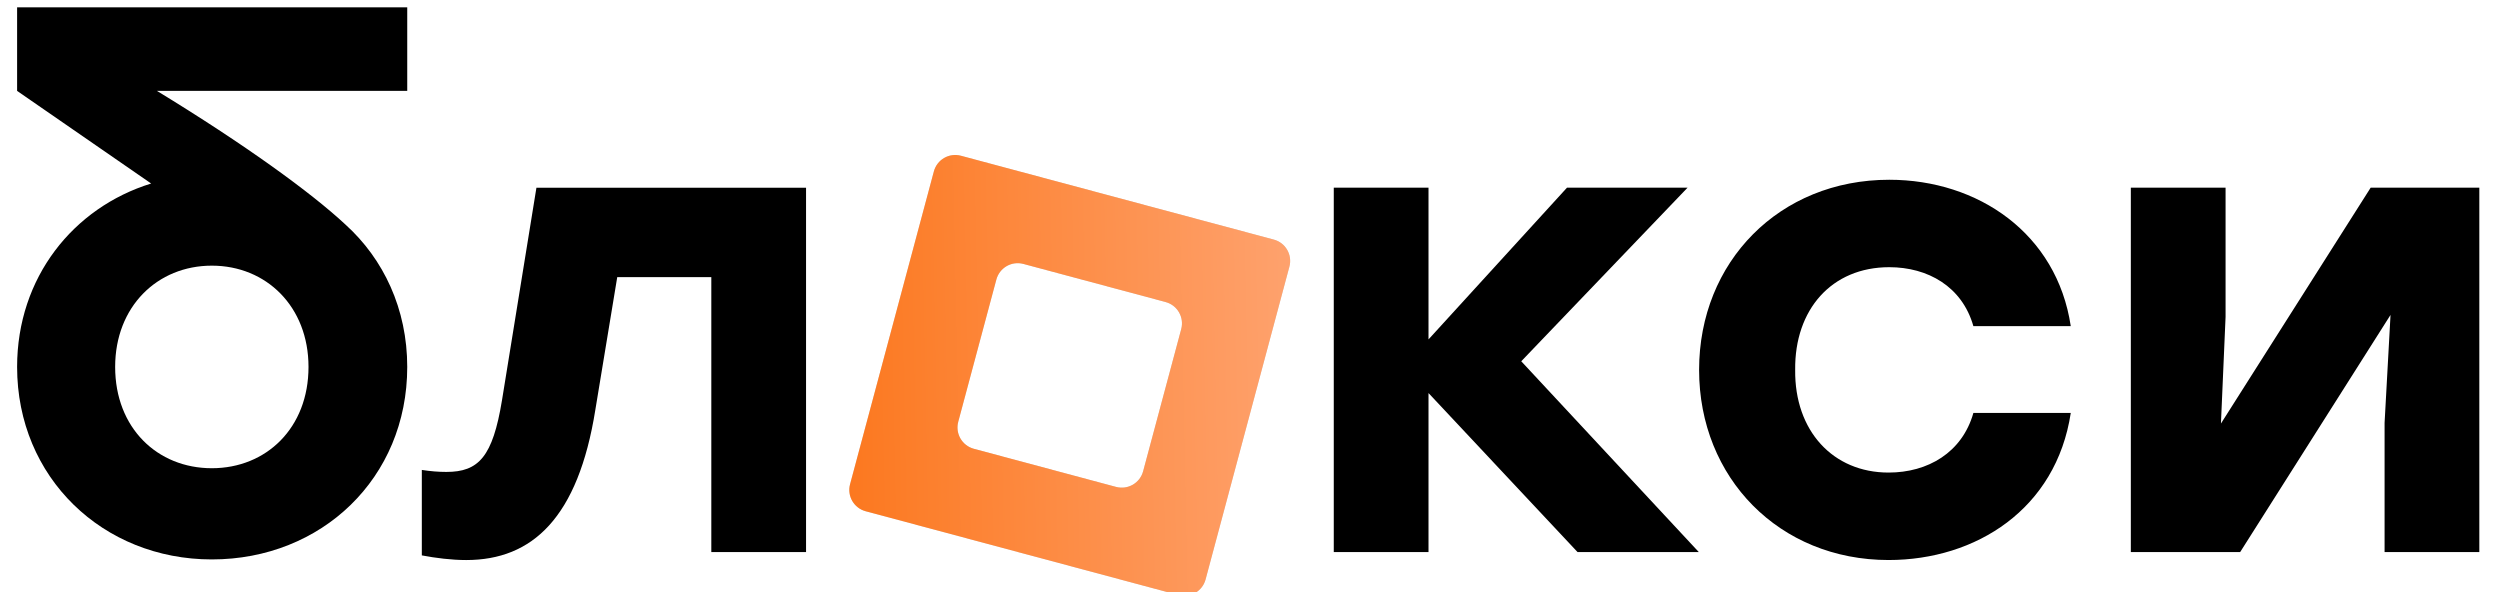 <svg width="114" height="27" viewBox="0 0 114 27" fill="none" xmlns="http://www.w3.org/2000/svg">
<g clip-path="url(#clip0_291_32)">
<path d="M24.461 8.56H36.756V25.175H32.436V12.638H28.146L27.149 18.68C26.364 23.604 24.28 25.538 21.259 25.538C20.594 25.538 19.869 25.447 19.235 25.326V21.429C19.627 21.489 19.99 21.52 20.352 21.52C21.833 21.52 22.467 20.825 22.89 18.257L24.461 8.56Z" fill="black"/>
<path d="M77.466 25.175H71.937L65.14 17.924V25.175H60.82V8.559H65.14V15.477L71.454 8.559H76.952L69.369 16.474L77.466 25.175Z" fill="black"/>
<path d="M86.119 25.537C81.135 25.537 77.479 21.791 77.479 16.867C77.479 11.943 81.135 8.197 86.15 8.197C90.198 8.197 93.793 10.644 94.427 14.873H89.986C89.473 13.061 87.902 12.184 86.15 12.184C83.521 12.184 81.829 14.118 81.86 16.867C81.829 19.646 83.582 21.549 86.119 21.549C87.902 21.549 89.473 20.643 89.986 18.831H94.427C93.762 23.211 90.107 25.537 86.119 25.537Z" fill="black"/>
<path d="M108.102 8.559H113.057V25.175H108.737V19.284L109.008 14.36L102.151 25.175H97.166V8.559H101.486V14.45L101.275 19.314L108.102 8.559Z" fill="black"/>
<path fill-rule="evenodd" clip-rule="evenodd" d="M58.085 10.925C58.622 11.068 58.941 11.621 58.797 12.158L54.974 26.424C54.83 26.961 54.278 27.28 53.741 27.136L39.475 23.313C38.938 23.169 38.619 22.617 38.763 22.08L42.585 7.814C42.729 7.277 43.282 6.958 43.819 7.102L58.085 10.925ZM46.667 12.035C46.13 11.891 45.578 12.21 45.434 12.747L43.696 19.232C43.552 19.769 43.871 20.321 44.408 20.465L50.893 22.203C51.43 22.346 51.982 22.028 52.126 21.491L53.864 15.006C54.007 14.469 53.689 13.917 53.151 13.773L46.667 12.035Z" fill="#D9D9D9"/>
<path fill-rule="evenodd" clip-rule="evenodd" d="M58.085 10.925C58.622 11.068 58.941 11.621 58.797 12.158L54.974 26.424C54.83 26.961 54.278 27.28 53.741 27.136L39.475 23.313C38.938 23.169 38.619 22.617 38.763 22.08L42.585 7.814C42.729 7.277 43.282 6.958 43.819 7.102L58.085 10.925ZM46.667 12.035C46.13 11.891 45.578 12.21 45.434 12.747L43.696 19.232C43.552 19.769 43.871 20.321 44.408 20.465L50.893 22.203C51.43 22.346 51.982 22.028 52.126 21.491L53.864 15.006C54.007 14.469 53.689 13.917 53.151 13.773L46.667 12.035Z" fill="url(#paint0_linear_291_32)"/>
<path fill-rule="evenodd" clip-rule="evenodd" d="M18.57 4.145H7.157C11.136 6.571 14.184 8.776 15.757 10.244C17.49 11.813 18.57 14.086 18.57 16.732C18.57 21.809 14.658 25.51 9.659 25.51C4.692 25.51 0.78 21.779 0.78 16.732C0.78 12.655 3.343 9.466 6.892 8.368L0.78 4.145V0.335H18.57V4.145ZM9.659 12.114C7.176 12.114 5.251 13.979 5.251 16.732C5.251 19.515 7.176 21.351 9.659 21.351C12.143 21.351 14.068 19.515 14.068 16.732C14.068 13.98 12.143 12.114 9.659 12.114Z" fill="black"/>
</g>
<defs>
<linearGradient id="paint0_linear_291_32" x1="58.904" y1="7.826" x2="38.335" y2="8.253" gradientUnits="userSpaceOnUse">
<stop stop-color="#FEA26E"/>
<stop offset="1" stop-color="#FC781F"/>
</linearGradient>
<clipPath id="clip0_291_32">
<rect width="114" height="27" fill="white"/>
</clipPath>
</defs>
</svg>
